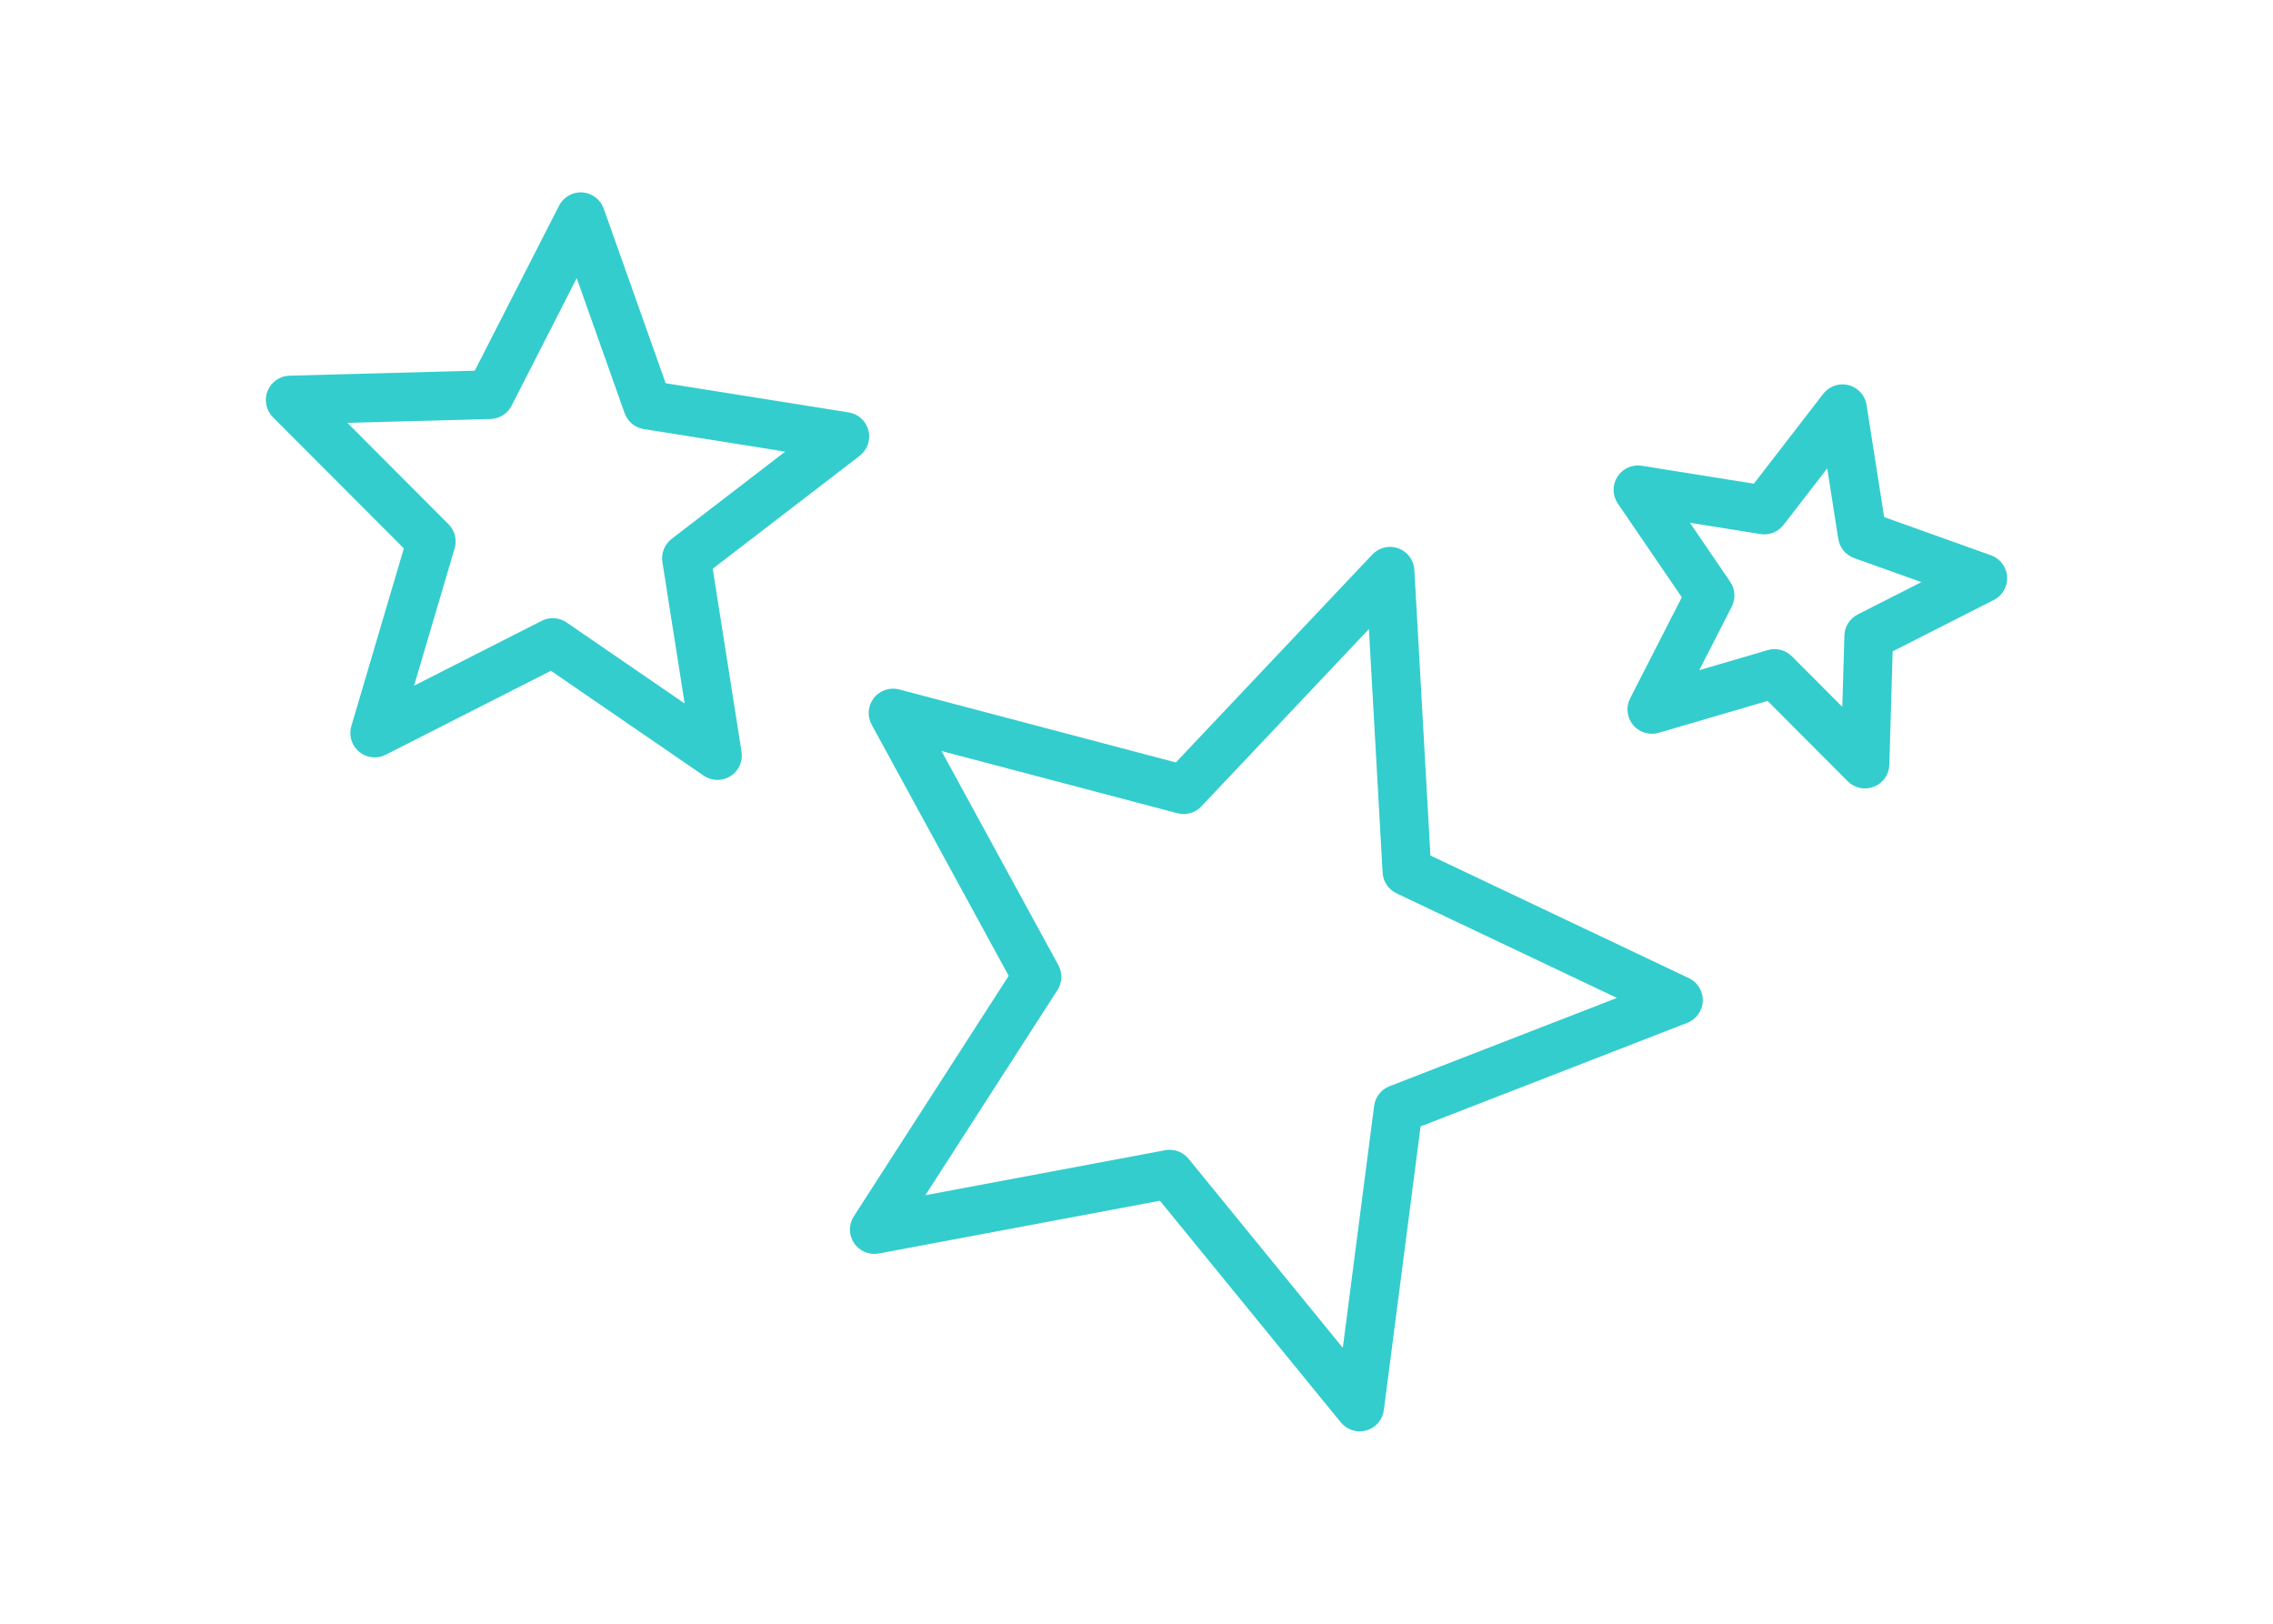 <?xml version="1.0" encoding="UTF-8"?> <svg xmlns="http://www.w3.org/2000/svg" width="140" height="100" viewBox="0 0 140 100" fill="none"><path fill-rule="evenodd" clip-rule="evenodd" d="M35.869 11.85C36.467 11.889 36.984 12.281 37.184 12.845L41.001 23.602L52.273 25.399C52.865 25.494 53.343 25.931 53.491 26.512C53.638 27.092 53.426 27.705 52.951 28.07L43.9 35.025L45.674 46.3C45.767 46.892 45.499 47.482 44.992 47.802C44.486 48.121 43.837 48.109 43.343 47.77L33.932 41.311L23.757 46.482C23.223 46.754 22.579 46.681 22.118 46.298C21.658 45.915 21.469 45.295 21.639 44.72L24.873 33.774L16.811 25.695C16.388 25.271 16.257 24.635 16.48 24.079C16.702 23.523 17.233 23.152 17.832 23.136L29.242 22.829L34.435 12.665C34.707 12.131 35.271 11.811 35.869 11.85ZM35.522 17.131L31.509 24.987C31.259 25.476 30.762 25.79 30.213 25.804L21.395 26.041L27.626 32.285C28.014 32.674 28.158 33.243 28.003 33.77L25.503 42.23L33.367 38.233C33.857 37.984 34.443 38.023 34.896 38.334L42.169 43.325L40.798 34.611C40.713 34.069 40.931 33.523 41.366 33.188L48.361 27.814L39.65 26.424C39.107 26.338 38.656 25.962 38.472 25.445L35.522 17.131ZM86.132 33.771C86.694 33.976 87.081 34.497 87.114 35.095L88.104 52.688L104.024 60.24C104.565 60.497 104.902 61.051 104.88 61.65C104.858 62.248 104.482 62.776 103.924 62.993L87.498 69.371L85.235 86.846C85.158 87.44 84.735 87.931 84.159 88.095C83.583 88.26 82.965 88.066 82.586 87.601L71.444 73.95L54.126 77.198C53.537 77.309 52.939 77.058 52.605 76.561C52.27 76.064 52.264 75.415 52.588 74.912L62.128 60.097L53.688 44.63C53.401 44.104 53.454 43.458 53.824 42.986C54.193 42.515 54.808 42.308 55.387 42.461L72.424 46.956L84.526 34.149C84.938 33.714 85.569 33.565 86.132 33.771ZM84.315 38.741L73.993 49.664C73.616 50.063 73.051 50.224 72.52 50.084L57.989 46.251L65.188 59.442C65.451 59.924 65.43 60.511 65.133 60.973L56.996 73.608L71.767 70.838C72.306 70.736 72.858 70.938 73.205 71.363L82.707 83.006L84.637 68.102C84.708 67.558 85.07 67.096 85.582 66.897L99.591 61.458L86.013 55.017C85.517 54.781 85.189 54.294 85.159 53.746L84.315 38.741ZM114.967 24.939C114.874 24.347 114.438 23.867 113.857 23.718C113.277 23.57 112.664 23.78 112.298 24.255L108.025 29.788L101.121 28.684C100.53 28.59 99.939 28.856 99.618 29.362C99.297 29.868 99.308 30.516 99.646 31.011L103.587 36.785L100.405 43.009C100.132 43.542 100.203 44.187 100.585 44.648C100.967 45.11 101.587 45.3 102.162 45.131L108.871 43.167L113.807 48.117C114.23 48.541 114.865 48.673 115.422 48.452C115.979 48.232 116.351 47.701 116.369 47.102L116.574 40.114L122.807 36.949C123.341 36.678 123.663 36.115 123.625 35.517C123.587 34.919 123.197 34.401 122.633 34.199L116.05 31.845L114.967 24.939ZM109.855 32.326L112.543 28.845L113.225 33.19C113.31 33.733 113.685 34.185 114.202 34.37L118.343 35.851L114.421 37.842C113.932 38.091 113.617 38.587 113.601 39.136L113.472 43.532L110.366 40.418C109.979 40.029 109.41 39.883 108.883 40.037L104.662 41.273L106.664 37.357C106.914 36.869 106.877 36.282 106.567 35.829L104.087 32.196L108.431 32.891C108.973 32.977 109.519 32.761 109.855 32.326Z" fill="#33CDCE"></path></svg> 